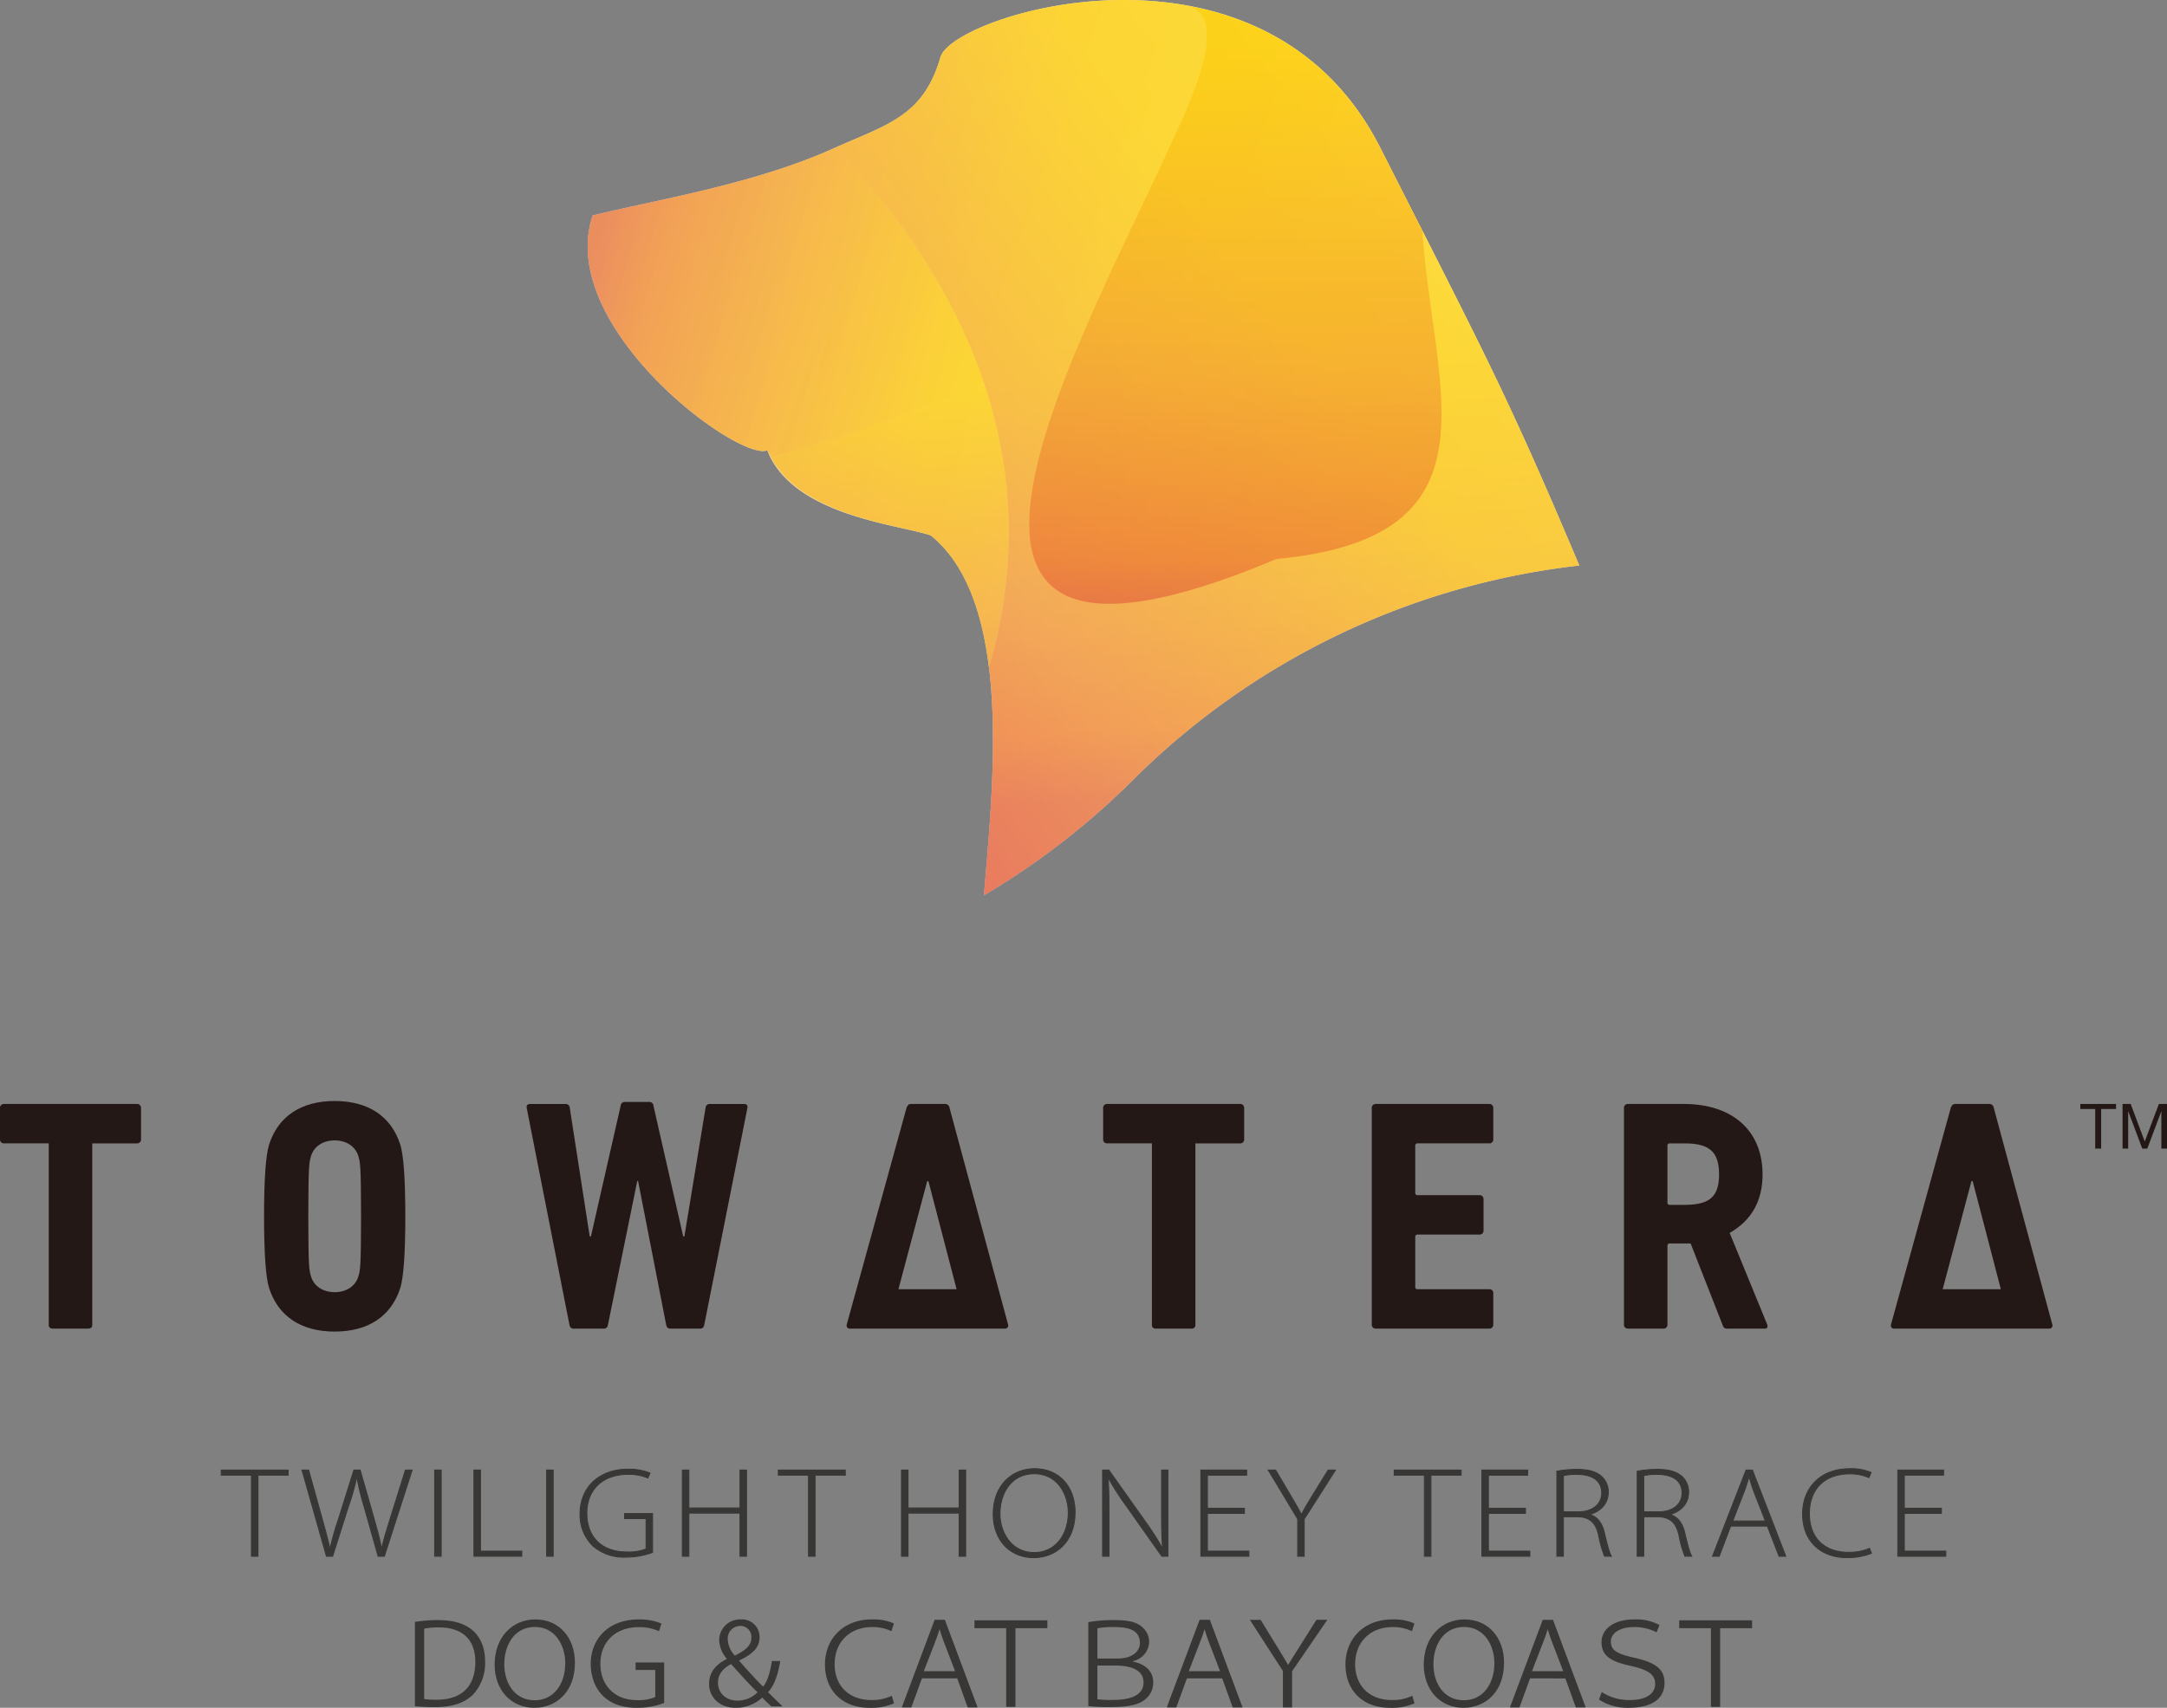 <svg xmlns="http://www.w3.org/2000/svg" xmlns:xlink="http://www.w3.org/1999/xlink" viewBox="0 0 570 449.334">
  <rect x="0" y="0" width="570" height="449.334" fill="#808080" stroke="none"/>
  <defs>
    <style>
      .b52505e1-82f9-4bf1-afc1-db589021878b, .bc2f96c9-eab3-45d2-a9a8-4eba27438d19 {
        fill: #383736;
      }

      .aeb87b7d-d89b-4171-947c-561af5d6edb3 {
        fill: #231815;
      }

      .faa254eb-2c84-4d24-a3a2-2aa9bbbe83b0 {
        fill: #fff;
      }

      .a136697f-c6d6-47a6-a774-ec7bdca90b3f, .aa805676-e137-47ba-bfd8-1fafa74dd5fc, .ad17d4a1-89db-48a5-8e8a-cd914c81a771, .edb05f57-37ad-454d-94aa-3540f40ab179 {
        opacity: 0.55;
      }

      .edb05f57-37ad-454d-94aa-3540f40ab179 {
        fill: url(#bbd3630a-67ac-4e16-86b7-eecc393eca90);
      }

      .a54d9b0e-c530-4c0d-a37e-798e60fef5b5 {
        fill: url(#ed4dfa1d-3be4-4cb0-ab14-77465a13c0f0);
      }

      .a9625139-9cad-46ae-8ff0-5016089bd62a {
        fill: url(#e3b91fb1-ea7d-4a04-8687-22669a3be826);
      }

      .aa805676-e137-47ba-bfd8-1fafa74dd5fc {
        fill: url(#ad1b9670-d95b-4d0e-96ae-6b4284f904d0);
      }

      .ad17d4a1-89db-48a5-8e8a-cd914c81a771 {
        fill: url(#a8643ac8-1b42-4a9a-96d0-775c7dda0c4f);
      }

      .bc2f96c9-eab3-45d2-a9a8-4eba27438d19 {
        stroke: #373736;
        stroke-miterlimit: 10;
        stroke-width: 0.25px;
      }
    </style>
    <linearGradient id="bbd3630a-67ac-4e16-86b7-eecc393eca90" data-name="名称未設定グラデーション 9" x1="284.555" y1="118.261" x2="153.25" y2="86.105" gradientUnits="userSpaceOnUse">
      <stop offset="0" stop-color="#ffd824"/>
      <stop offset="0.008" stop-color="#ffd722"/>
      <stop offset="0.095" stop-color="#fdd10f"/>
      <stop offset="0.185" stop-color="#fbcd04"/>
      <stop offset="0.281" stop-color="#fbcc00"/>
      <stop offset="0.668" stop-color="#f0932e"/>
      <stop offset="0.888" stop-color="#e9652d"/>
      <stop offset="1" stop-color="#d23545"/>
    </linearGradient>
    <linearGradient id="ed4dfa1d-3be4-4cb0-ab14-77465a13c0f0" x1="341.757" y1="90.266" x2="93.437" y2="1.835" xlink:href="#bbd3630a-67ac-4e16-86b7-eecc393eca90"/>
    <linearGradient id="e3b91fb1-ea7d-4a04-8687-22669a3be826" x1="304.228" y1="54.163" x2="313.697" y2="209.167" xlink:href="#bbd3630a-67ac-4e16-86b7-eecc393eca90"/>
    <linearGradient id="ad1b9670-d95b-4d0e-96ae-6b4284f904d0" x1="395.851" y1="32.24" x2="183.529" y2="193.724" xlink:href="#bbd3630a-67ac-4e16-86b7-eecc393eca90"/>
    <linearGradient id="a8643ac8-1b42-4a9a-96d0-775c7dda0c4f" x1="324.955" y1="-51.944" x2="324.955" y2="172.258" xlink:href="#bbd3630a-67ac-4e16-86b7-eecc393eca90"/>
  </defs>
  <g id="f935891b-2194-4fa7-a6cf-6fb048d40fe8" data-name="レイヤー 2">
    <g id="f683eb35-600b-4fd4-a169-c13a4a12e1d6" data-name="レイヤー 1">
      <g>
        <g>
          <path class="b52505e1-82f9-4bf1-afc1-db589021878b" d="M109.139,426.733a38.294,38.294,0,0,1,6.184-.474c10.354,0,12.277,6.361,12.277,10.916a12.112,12.112,0,0,1-3.136,8.639c-2.072,2.1-5.266,3.343-10.029,3.343a48.533,48.533,0,0,1-5.296-.236Zm2.426,20.294a21.725,21.725,0,0,0,3.344.177c6.893,0,10.117-3.846,10.117-9.969,0-5.414-2.929-9.053-9.674-9.053a19.637,19.637,0,0,0-3.787.326Z"/>
          <path class="b52505e1-82f9-4bf1-afc1-db589021878b" d="M130.105,437.944c0-7.101,4.585-11.863,10.709-11.863,6.242,0,10.413,4.762,10.413,11.389,0,7.751-4.97,11.864-10.679,11.864C134.336,449.334,130.105,444.571,130.105,437.944Zm18.578-.355c0-4.615-2.603-9.525-7.988-9.525s-8.046,4.733-8.046,9.821c0,4.912,2.692,9.467,7.987,9.467C145.725,447.351,148.683,443.003,148.683,437.589Z"/>
          <path class="b52505e1-82f9-4bf1-afc1-db589021878b" d="M167.184,437.411h7.514v10.65a19.721,19.721,0,0,1-7.307,1.272c-8.934,0-12.011-6.124-12.011-11.597.03-6.154,4.259-11.656,12.721-11.656a14.531,14.531,0,0,1,5.887,1.094l-.651,2.012a12.262,12.262,0,0,0-5.296-1.065c-6.36,0-10.117,4.082-10.117,9.615,0,5.68,3.727,9.585,9.674,9.585a11.155,11.155,0,0,0,4.762-.828v-7.101h-5.176Z"/>
          <path class="b52505e1-82f9-4bf1-afc1-db589021878b" d="M202.932,448.978a28.779,28.779,0,0,1-2.426-2.337,10.184,10.184,0,0,1-7.1,2.693c-3.964,0-6.893-2.633-6.893-6.301,0-3.314,2.129-5.266,4.644-6.538v-.089a7.885,7.885,0,0,1-1.982-4.793,5.471,5.471,0,0,1,5.71-5.532,4.618,4.618,0,0,1,4.911,4.674c0,2.396-1.301,4.201-5.355,6.124v.088c2.426,2.81,4.941,5.503,6.301,6.805.977-1.272,1.716-3.166,2.307-6.745h2.19c-.651,3.934-1.716,6.627-3.225,8.194,1.302,1.272,2.603,2.573,3.846,3.757Zm-3.668-3.728c-.947-.857-3.994-4.053-6.952-7.425-1.301.681-3.461,2.16-3.461,4.852,0,2.84,2.16,4.763,5.089,4.763A7.366,7.366,0,0,0,199.263,445.251Zm-7.839-13.875a6.736,6.736,0,0,0,1.863,4.231c2.603-1.301,4.349-2.573,4.349-4.674a2.883,2.883,0,0,0-2.929-3.137A3.304,3.304,0,0,0,191.424,431.376Z"/>
          <path class="b52505e1-82f9-4bf1-afc1-db589021878b" d="M235.16,448.15a14.599,14.599,0,0,1-6.568,1.183c-6.745,0-11.597-4.261-11.597-11.45,0-6.39,4.526-11.803,12.366-11.803a13.244,13.244,0,0,1,5.769,1.065l-.651,2.041a11.373,11.373,0,0,0-5.059-1.094c-5.917,0-9.881,3.964-9.881,9.791,0,5.444,3.58,9.408,9.644,9.408a11.875,11.875,0,0,0,5.384-1.124Z"/>
          <path class="b52505e1-82f9-4bf1-afc1-db589021878b" d="M242.498,441.597l-2.781,7.633h-2.514l8.639-23.046h2.692l8.61,23.046h-2.604l-2.751-7.633Zm8.727-1.893-2.781-7.248c-.561-1.449-.947-2.573-1.272-3.727h-.059c-.325,1.183-.769,2.336-1.272,3.638L243,439.704Z"/>
          <path class="b52505e1-82f9-4bf1-afc1-db589021878b" d="M264.666,428.389h-8.342v-2.071h19.17v2.071h-8.402v20.708h-2.426Z"/>
          <path class="b52505e1-82f9-4bf1-afc1-db589021878b" d="M286.262,426.791a38.545,38.545,0,0,1,6.715-.533c3.373,0,5.887.355,7.514,1.893a5.041,5.041,0,0,1,1.775,4.024,5.391,5.391,0,0,1-4.23,4.881v.148c2.129.355,5.295,1.834,5.295,5.355a5.512,5.512,0,0,1-1.805,4.289c-1.775,1.716-4.674,2.307-9.91,2.307a47.231,47.231,0,0,1-5.355-.266Zm2.396,9.585h5.266c4.022,0,5.916-1.982,5.916-4.053,0-3.638-3.343-4.23-6.863-4.23a21.03,21.03,0,0,0-4.319.325Zm0,10.709a26.774,26.774,0,0,0,4.053.177c3.432,0,8.076-.621,8.076-4.615,0-3.224-3.194-4.438-7.632-4.438h-4.497Z"/>
          <path class="b52505e1-82f9-4bf1-afc1-db589021878b" d="M312.195,441.597l-2.781,7.633h-2.514l8.639-23.046h2.692l8.61,23.046h-2.604l-2.751-7.633Zm8.727-1.893-2.781-7.248c-.561-1.449-.947-2.573-1.272-3.727H316.81c-.326,1.183-.77,2.336-1.272,3.638l-2.84,7.336Z"/>
          <path class="b52505e1-82f9-4bf1-afc1-db589021878b" d="M337.448,449.23v-9.585l-8.698-13.46h2.84l4.468,7.278c1.125,1.863,1.893,3.047,2.722,4.526h.089c.799-1.332,1.657-2.723,2.781-4.468l4.615-7.337h2.87l-9.261,13.519V449.23Z"/>
          <path class="b52505e1-82f9-4bf1-afc1-db589021878b" d="M372.068,448.15a14.582,14.582,0,0,1-6.566,1.183c-6.745,0-11.597-4.261-11.597-11.45,0-6.39,4.526-11.803,12.366-11.803a13.244,13.244,0,0,1,5.769,1.065l-.651,2.041a11.367,11.367,0,0,0-5.058-1.094c-5.917,0-9.881,3.964-9.881,9.791,0,5.444,3.579,9.408,9.644,9.408a11.874,11.874,0,0,0,5.383-1.124Z"/>
          <path class="b52505e1-82f9-4bf1-afc1-db589021878b" d="M374.497,437.944c0-7.101,4.586-11.863,10.709-11.863,6.242,0,10.414,4.762,10.414,11.389,0,7.751-4.969,11.864-10.68,11.864C378.729,449.334,374.497,444.571,374.497,437.944Zm18.579-.355c0-4.615-2.604-9.525-7.987-9.525s-8.047,4.733-8.047,9.821c0,4.912,2.693,9.467,7.988,9.467C390.118,447.351,393.076,443.003,393.076,437.589Z"/>
          <path class="b52505e1-82f9-4bf1-afc1-db589021878b" d="M402.457,441.597l-2.781,7.633h-2.514L405.8,426.185h2.691l8.61,23.046h-2.604l-2.75-7.633Zm8.727-1.893-2.781-7.248c-.562-1.449-.946-2.573-1.271-3.727h-.06c-.325,1.183-.768,2.336-1.271,3.638l-2.841,7.336Z"/>
          <path class="b52505e1-82f9-4bf1-afc1-db589021878b" d="M421.319,445.192a13.124,13.124,0,0,0,7.456,2.1c4.495,0,6.597-1.863,6.597-4.201,0-2.308-1.419-3.698-6.716-4.852-5.029-1.124-7.396-2.603-7.396-6.213,0-3.313,3.107-5.946,8.61-5.946a12.841,12.841,0,0,1,6.626,1.479l-.74,1.923a12.553,12.553,0,0,0-5.886-1.39c-4.349,0-6.154,1.982-6.154,3.757,0,2.277,1.362,3.254,6.183,4.319,6.065,1.361,7.93,3.284,7.93,6.656,0,3.432-2.396,6.509-9.438,6.509a13.821,13.821,0,0,1-7.81-2.16Z"/>
          <path class="b52505e1-82f9-4bf1-afc1-db589021878b" d="M450.035,428.389H441.691v-2.071h19.17v2.071H452.46v20.708h-2.425Z"/>
        </g>
        <g>
          <g>
            <path class="aeb87b7d-d89b-4171-947c-561af5d6edb3" d="M547.204,291.781v-1.317h9.391v1.317H552.68v10.422h-1.562V291.781Z"/>
            <path class="aeb87b7d-d89b-4171-947c-561af5d6edb3" d="M560.445,290.464l3.702,9.868,3.714-9.868H570v11.739h-1.481v-9.772h-.032l-3.666,9.772H563.488l-3.666-9.772h-.036v9.772h-1.478V290.464Z"/>
          </g>
          <g>
            <g>
              <path class="aeb87b7d-d89b-4171-947c-561af5d6edb3" d="M360.824,291.532a1.009,1.009,0,0,1,1.068-1.068h29.826a1.007,1.007,0,0,1,1.068,1.068v8.23a1.007,1.007,0,0,1-1.068,1.068H372.905a.565.565,0,0,0-.642.642v12.348a.568.568,0,0,0,.642.642H389.153a1.009,1.009,0,0,1,1.068,1.068v8.23a1.009,1.009,0,0,1-1.068,1.068H372.905a.565.565,0,0,0-.642.642v13.089a.568.568,0,0,0,.642.642h18.814a1.007,1.007,0,0,1,1.068,1.068v8.23a1.007,1.007,0,0,1-1.068,1.068H361.892a1.009,1.009,0,0,1-1.068-1.068Z"/>
              <path class="aeb87b7d-d89b-4171-947c-561af5d6edb3" d="M36.021,290.464H1.068A1.007,1.007,0,0,0,0,291.532v8.23a1.007,1.007,0,0,0,1.068,1.068H12.827v47.871c0,.522.426.868,1.068.868h9.298c.642,0,1.072-.346,1.072-.868V300.831H36.021a1.01,1.01,0,0,0,1.072-1.068v-8.23A1.01,1.01,0,0,0,36.021,290.464Z"/>
              <path class="aeb87b7d-d89b-4171-947c-561af5d6edb3" d="M454.364,349.57a1.086,1.086,0,0,1-1.176-.747l-8.493-21.659H439.242a.568.568,0,0,0-.642.642v20.696a1.01,1.01,0,0,1-1.068,1.068h-9.302a1.01,1.01,0,0,1-1.068-1.068V291.532a1.009,1.009,0,0,1,1.068-1.068h14.646c12.936,0,20.737,7.116,20.737,18.523,0,7.332-3.208,12.298-8.656,15.398l9.886,24.116c.213.53,0,1.068-.534,1.068Zm-2.19-40.582c0-6.157-2.778-8.157-9.19-8.157H439.242a.565.565,0,0,0-.642.642v14.899a.563.563,0,0,0,.642.634h3.742C449.396,317.006,452.174,315.144,452.174,308.988Z"/>
              <path class="aeb87b7d-d89b-4171-947c-561af5d6edb3" d="M524.445,291.532a1.164,1.164,0,0,0-1.176-1.068h-8.981c-.638,0-.96.426-1.176,1.068l-15.714,56.969a.821.821,0,0,0,.859,1.068h40.726a.82.82,0,0,0,.855-1.068Zm-5.882,19.239h.321l7.413,28.432H510.993Z"/>
              <path class="aeb87b7d-d89b-4171-947c-561af5d6edb3" d="M249.77,291.532a1.164,1.164,0,0,0-1.176-1.068h-8.981c-.638,0-.96.426-1.176,1.068l-15.714,56.969a.821.821,0,0,0,.859,1.068H264.308a.82.82,0,0,0,.855-1.068Zm-5.882,19.239h.321l7.412,28.432H236.319Z"/>
              <path class="aeb87b7d-d89b-4171-947c-561af5d6edb3" d="M326.188,290.464h-34.953a1.007,1.007,0,0,0-1.068,1.068v8.23a1.007,1.007,0,0,0,1.068,1.068h11.759v47.871c0,.522.426.868,1.068.868h9.298c.642,0,1.072-.346,1.072-.868V300.831h11.755a1.01,1.01,0,0,0,1.072-1.068v-8.23A1.01,1.01,0,0,0,326.188,290.464Z"/>
              <path class="aeb87b7d-d89b-4171-947c-561af5d6edb3" d="M176.283,349.57c-.642,0-.964-.425-1.068-1.068l-7.379-37.789h-.213l-7.696,37.789c-.104.642-.426,1.068-1.068,1.068H150.841c-.642,0-.96-.425-1.068-1.068l-11.226-56.969c-.104-.642.108-1.068.964-1.068h9.194a1.089,1.089,0,0,1,1.176,1.068l5.235,33.772h.321l7.805-34.306a1.084,1.084,0,0,1,1.172-1.068h6.307a1.085,1.085,0,0,1,1.176,1.068l7.805,34.306h.321l5.557-33.772a1.087,1.087,0,0,1,1.176-1.068h8.873c.855,0,1.068.426.964,1.068L185.26,348.502c-.104.642-.425,1.068-1.068,1.068Z"/>
            </g>
            <path class="aeb87b7d-d89b-4171-947c-561af5d6edb3" d="M105.241,301.01c-2.349-7.162-8.23-11.33-17.207-11.33s-14.859,4.167-17.207,11.33c-.933,2.789-1.372,9.416-1.372,19.005s.439,16.215,1.372,19.005c2.349,7.162,8.23,11.33,17.207,11.33s14.859-4.167,17.207-11.33c.933-2.789,1.372-9.416,1.372-19.005S106.174,303.8,105.241,301.01ZM94.232,335.92c-.751,2.457-3.1,4.063-6.199,4.063s-5.448-1.606-6.199-4.063c-.557-1.761-.709-2.679-.74-15.905.031-13.226.183-14.144.74-15.905.751-2.457,3.099-4.063,6.199-4.063s5.448,1.606,6.199,4.063c.557,1.761.708,2.679.74,15.905C94.941,333.241,94.789,334.159,94.232,335.92Z"/>
          </g>
        </g>
        <g>
          <path class="faa254eb-2c84-4d24-a3a2-2aa9bbbe83b0" d="M362.96,38.69C332.261-21.484,250.686,3.582,247.38,15.037c-4.535,15.709-14.1,17.709-28.38,24.125-21.047,9.455-47.126,13.532-63.105,17.539-9.812,29.265,38.45,64.868,45.919,61.776,6.695,17.293,34.916,19.537,43.045,22.408,9.41,7.663,13.742,20.861,15.428,35.882,2.154,19.197-.02,41.373-1.473,58.79a198.491,198.491,0,0,0,38.854-30.003,197.748,197.748,0,0,1,117.744-56.764C396.211,103.27,390.315,92.663,362.96,38.69Z"/>
          <g>
            <path class="edb05f57-37ad-454d-94aa-3540f40ab179" d="M219.635,38.886c-.219.097-.415.177-.634.276-21.047,9.455-47.126,13.532-63.105,17.539-9.812,29.265,38.45,64.868,45.919,61.776,6.696,17.293,34.916,19.537,43.045,22.408,9.191,7.484,13.491,20.283,15.26,34.868C279.547,109.477,240.159,60.104,219.635,38.886Z"/>
            <g class="a136697f-c6d6-47a6-a774-ec7bdca90b3f">
              <path class="a54d9b0e-c530-4c0d-a37e-798e60fef5b5" d="M247.38,15.037c-4.535,15.709-14.098,17.709-28.379,24.126-21.047,9.455-47.126,13.532-63.105,17.539-9.812,29.265,38.45,64.868,45.919,61.776a19.309,19.309,0,0,0,1.043,1.764C251.529,107.378,317.03,78.241,362.9,38.59,332.157-21.444,250.684,3.589,247.38,15.037Z"/>
            </g>
            <g class="a136697f-c6d6-47a6-a774-ec7bdca90b3f">
              <path class="a9625139-9cad-46ae-8ff0-5016089bd62a" d="M362.962,38.69c-.018-.036-.044-.063-.062-.1-45.87,39.651-111.37,68.787-160.041,81.651,7.958,15.559,34.18,17.882,42.002,20.644,9.41,7.663,13.742,20.861,15.427,35.882,2.155,19.197-.019,41.373-1.471,58.79A198.49,198.49,0,0,0,297.67,205.555,197.745,197.745,0,0,1,415.415,148.79C396.211,103.271,390.316,92.664,362.962,38.69Z"/>
            </g>
            <path class="aa805676-e137-47ba-bfd8-1fafa74dd5fc" d="M362.962,38.69c-30.7-60.174-112.275-35.108-115.582-23.653-4.463,15.466-13.829,17.663-27.745,23.849,20.524,21.218,59.912,70.59,40.486,136.868.042.348.127.664.167,1.014,2.155,19.197-.019,41.373-1.471,58.79A198.49,198.49,0,0,0,297.67,205.555,197.745,197.745,0,0,1,415.415,148.79C396.211,103.271,390.316,92.664,362.962,38.69Z"/>
            <path class="ad17d4a1-89db-48a5-8e8a-cd914c81a771" d="M374.111,60.652c-3.311-6.52-6.954-13.685-11.15-21.962C351.135,15.509,331.76,5.053,312.217,1.52c11.783,2.462.368,26.229-2.303,32.222-23.546,52.81-87.094,160.856,25.833,113.339C396.044,141.393,376.866,102.398,374.111,60.652Z"/>
          </g>
        </g>
        <g>
          <path class="bc2f96c9-eab3-45d2-a9a8-4eba27438d19" d="M66.133,388.126h-7.95v-1.347H75.802v1.347H67.852v21.34H66.133Z"/>
          <path class="bc2f96c9-eab3-45d2-a9a8-4eba27438d19" d="M85.861,409.466l-6.43-22.688h1.754l3.556,12.803c.813,2.918,1.554,5.645,2.016,7.784h.091a73.543,73.543,0,0,1,2.224-7.805l4.006-12.782h1.665l3.618,12.681c.776,2.764,1.583,5.587,1.97,7.906h.083c.55-2.462,1.329-4.924,2.224-7.81l3.998-12.777h1.773l-7.308,22.688H99.456l-3.681-13.058a67.808,67.808,0,0,1-1.882-7.694h-.074a60.442,60.442,0,0,1-2.178,7.672l-4.143,13.079Z"/>
          <path class="bc2f96c9-eab3-45d2-a9a8-4eba27438d19" d="M116.051,386.778v22.688h-1.719V386.778Z"/>
          <path class="bc2f96c9-eab3-45d2-a9a8-4eba27438d19" d="M124.664,386.778h1.719v21.34h10.869v1.347H124.664Z"/>
          <path class="bc2f96c9-eab3-45d2-a9a8-4eba27438d19" d="M145.505,386.778v22.688h-1.719V386.778Z"/>
          <path class="bc2f96c9-eab3-45d2-a9a8-4eba27438d19" d="M171.654,408.463a20.382,20.382,0,0,1-7.097,1.231,12.294,12.294,0,0,1-8.628-2.971,11.396,11.396,0,0,1-3.356-8.527c0-6.282,4.44-11.647,12.725-11.647a15.244,15.244,0,0,1,5.68,1.014l-.562,1.326a12.618,12.618,0,0,0-5.209-.976c-6.729,0-10.844,4.059-10.844,10.203,0,6.399,4.032,10.214,10.473,10.214a12.456,12.456,0,0,0,5.101-.79v-7.985h-5.654v-1.321h7.371Z"/>
          <path class="bc2f96c9-eab3-45d2-a9a8-4eba27438d19" d="M181.197,386.778v9.98h13.447v-9.98h1.72v22.688h-1.72V398.117H181.197v11.349h-1.72V386.778Z"/>
          <path class="bc2f96c9-eab3-45d2-a9a8-4eba27438d19" d="M212.67,388.126H204.72v-1.347h17.618v1.347h-7.949v21.34H212.67Z"/>
          <path class="bc2f96c9-eab3-45d2-a9a8-4eba27438d19" d="M238.842,386.778v9.98h13.447v-9.98h1.719v22.688h-1.719V398.117H238.842v11.349h-1.72V386.778Z"/>
          <path class="bc2f96c9-eab3-45d2-a9a8-4eba27438d19" d="M282.792,397.894c0,7.996-5.263,11.944-10.915,11.944-5.996,0-10.636-4.393-10.636-11.487,0-7.439,4.839-11.938,10.935-11.938C278.324,386.412,282.792,390.869,282.792,397.894Zm-19.76.403c0,5.109,3.191,10.203,8.953,10.203,5.788,0,9.016-4.892,9.016-10.506,0-4.775-2.812-10.246-8.944-10.246C265.898,387.749,263.032,392.997,263.032,398.297Z"/>
          <path class="bc2f96c9-eab3-45d2-a9a8-4eba27438d19" d="M290.022,409.466V386.778h1.637l9.506,13.408a72.939,72.939,0,0,1,4.577,7.142l.071-.048c-.254-3.046-.279-5.64-.279-9.206V386.778h1.674v22.688h-1.611L296.29,396.265a73.122,73.122,0,0,1-4.722-7.338l-.097.048c.197,2.796.225,5.237.225,9.015v11.476Z"/>
          <path class="bc2f96c9-eab3-45d2-a9a8-4eba27438d19" d="M327.34,398.191H317.592v9.922h10.906v1.353H315.872V386.778h12.047v1.358H317.592v8.697H327.34Z"/>
          <path class="bc2f96c9-eab3-45d2-a9a8-4eba27438d19" d="M341.34,409.466v-9.81l-7.753-12.877h1.936l4.006,6.765c1.041,1.777,1.919,3.252,2.76,4.892h.071c.75-1.539,1.736-3.125,2.823-4.913l4.168-6.744h1.936l-8.232,12.909v9.779Z"/>
          <path class="bc2f96c9-eab3-45d2-a9a8-4eba27438d19" d="M374.669,388.126H366.72v-1.347H384.338v1.347h-7.95v21.34h-1.719Z"/>
          <path class="bc2f96c9-eab3-45d2-a9a8-4eba27438d19" d="M401.255,398.191H391.506v9.922h10.906v1.353H389.787V386.778h12.047v1.358H391.506v8.697h9.749Z"/>
          <path class="bc2f96c9-eab3-45d2-a9a8-4eba27438d19" d="M409.509,387.091a28.358,28.358,0,0,1,5.272-.488c3.176,0,5.175.642,6.558,1.91a5.492,5.492,0,0,1,1.7,4.037c0,3.046-1.945,5.014-4.776,5.911v.064c1.965.589,3.193,2.308,3.772,4.823.833,3.544,1.312,5.226,1.819,6.117h-1.802a29.27,29.27,0,0,1-1.554-5.518c-.75-3.273-2.253-4.754-5.463-4.881h-3.807v10.399h-1.719Zm1.719,10.681h3.869c3.764,0,6.204-1.963,6.204-4.95,0-3.486-2.749-4.897-6.566-4.897a16.165,16.165,0,0,0-3.507.313Z"/>
          <path class="bc2f96c9-eab3-45d2-a9a8-4eba27438d19" d="M430.643,387.091a28.357,28.357,0,0,1,5.272-.488c3.176,0,5.175.642,6.558,1.91a5.491,5.491,0,0,1,1.7,4.037c0,3.046-1.945,5.014-4.776,5.911v.064c1.964.589,3.193,2.308,3.772,4.823.833,3.544,1.312,5.226,1.819,6.117h-1.802a29.256,29.256,0,0,1-1.554-5.518c-.75-3.273-2.252-4.754-5.463-4.881h-3.807v10.399h-1.72Zm1.72,10.681h3.869c3.764,0,6.204-1.963,6.204-4.95,0-3.486-2.749-4.897-6.566-4.897a16.161,16.161,0,0,0-3.507.313Z"/>
          <path class="bc2f96c9-eab3-45d2-a9a8-4eba27438d19" d="M455.227,401.529l-3.011,7.937h-1.762l8.816-22.688h1.674l8.782,22.688h-1.782l-3.065-7.937Zm9.127-1.343-2.968-7.582a40.772,40.772,0,0,1-1.275-4.001H460.02a37.779,37.779,0,0,1-1.266,3.932l-2.982,7.651Z"/>
          <path class="bc2f96c9-eab3-45d2-a9a8-4eba27438d19" d="M492.262,408.675a16.612,16.612,0,0,1-6.575,1.146c-5.896,0-11.539-3.513-11.539-11.562,0-6.744,4.665-11.832,12.363-11.832a13.404,13.404,0,0,1,5.651.992l-.561,1.353a12.382,12.382,0,0,0-5.072-.982c-6.575,0-10.59,3.979-10.59,10.5,0,6.166,3.781,10.139,10.302,10.139a13.646,13.646,0,0,0,5.506-1.05Z"/>
          <path class="bc2f96c9-eab3-45d2-a9a8-4eba27438d19" d="M510.659,398.191H500.91v9.922h10.906v1.353H499.191V386.778h12.047v1.358H500.91v8.697h9.749Z"/>
        </g>
      </g>
    </g>
  </g>
</svg>
